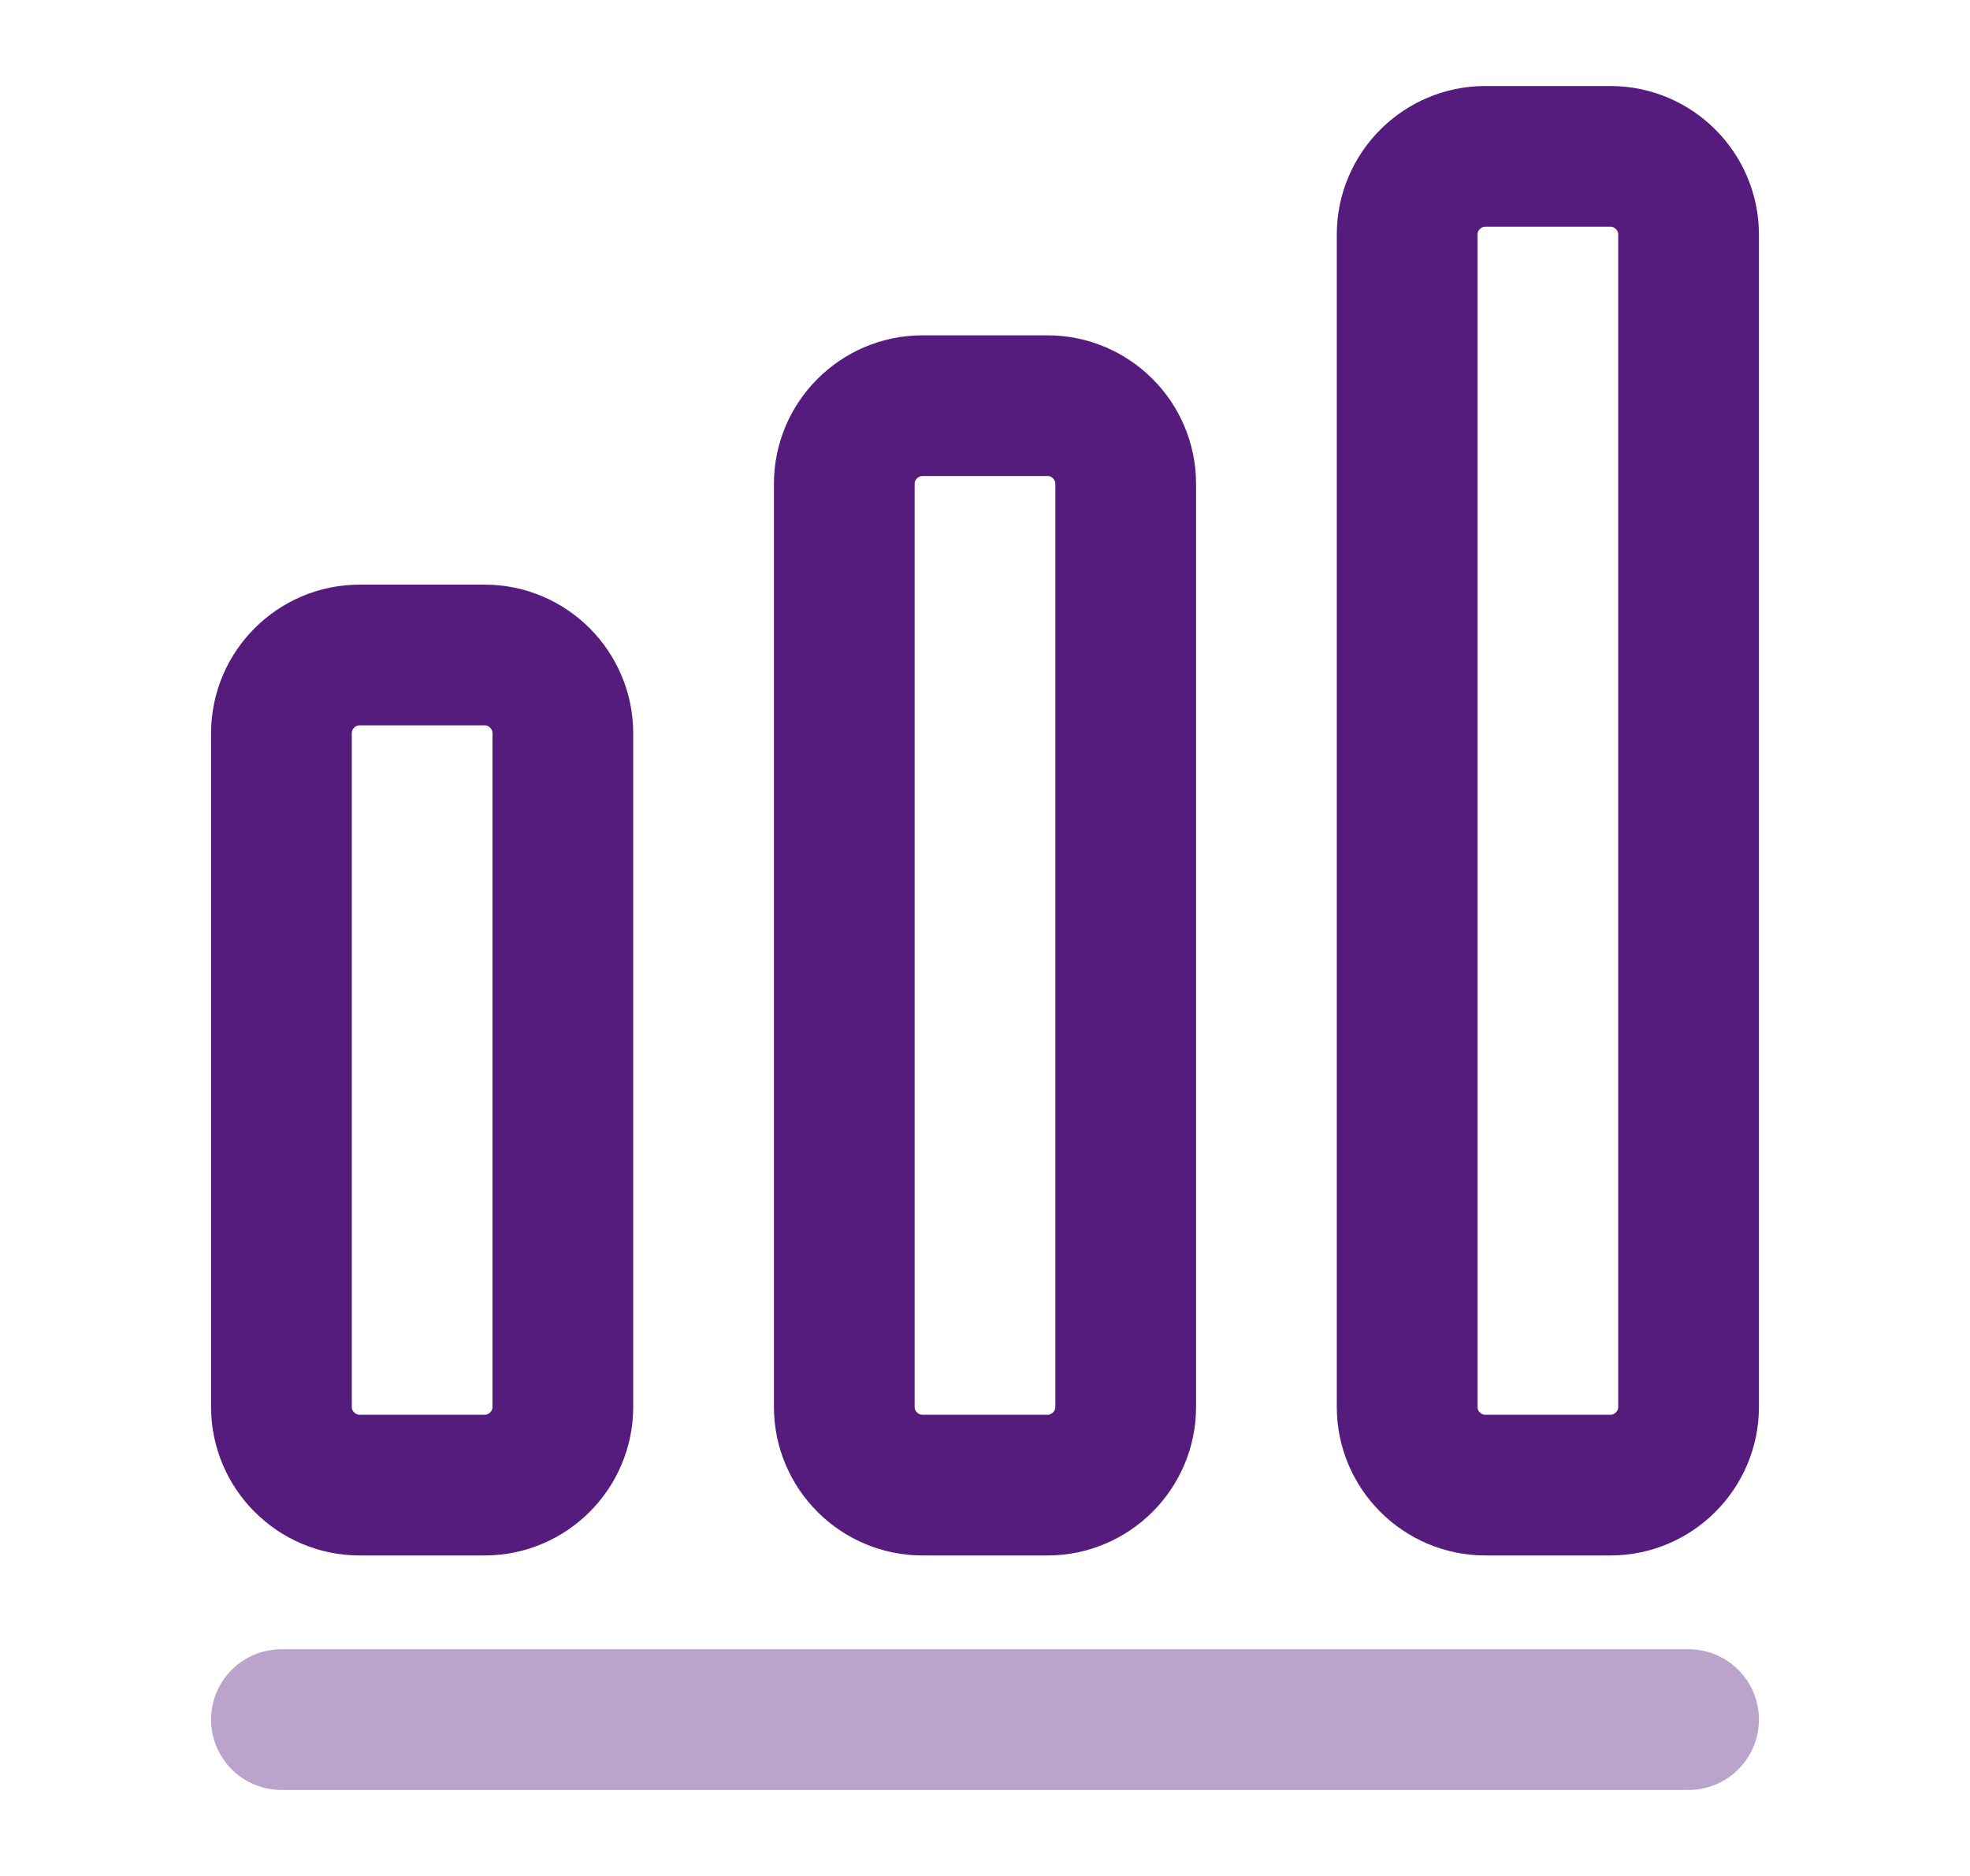 <svg width="21" height="20" viewBox="0 0 21 20" fill="none" xmlns="http://www.w3.org/2000/svg">
<path opacity="0.4" d="M3 18.333H18" stroke="#551C7D" stroke-width="1.5" stroke-linecap="round" stroke-linejoin="round"/>
<path d="M5.167 6.983H3.833C3.375 6.983 3 7.358 3 7.817V15C3 15.458 3.375 15.833 3.833 15.833H5.167C5.625 15.833 6 15.458 6 15V7.817C6 7.358 5.625 6.983 5.167 6.983Z" stroke="#551C7D" stroke-width="1.5" stroke-linecap="round" stroke-linejoin="round"/>
<path d="M11.167 4.325H9.833C9.375 4.325 9 4.7 9 5.158V15C9 15.458 9.375 15.833 9.833 15.833H11.167C11.625 15.833 12 15.458 12 15V5.158C12 4.7 11.625 4.325 11.167 4.325Z" stroke="#551C7D" stroke-width="1.5" stroke-linecap="round" stroke-linejoin="round"/>
<path d="M17.167 1.667H15.833C15.375 1.667 15 2.042 15 2.5V15C15 15.458 15.375 15.833 15.833 15.833H17.167C17.625 15.833 18 15.458 18 15V2.5C18 2.042 17.625 1.667 17.167 1.667Z" stroke="#551C7D" stroke-width="1.5" stroke-linecap="round" stroke-linejoin="round"/>
</svg>

